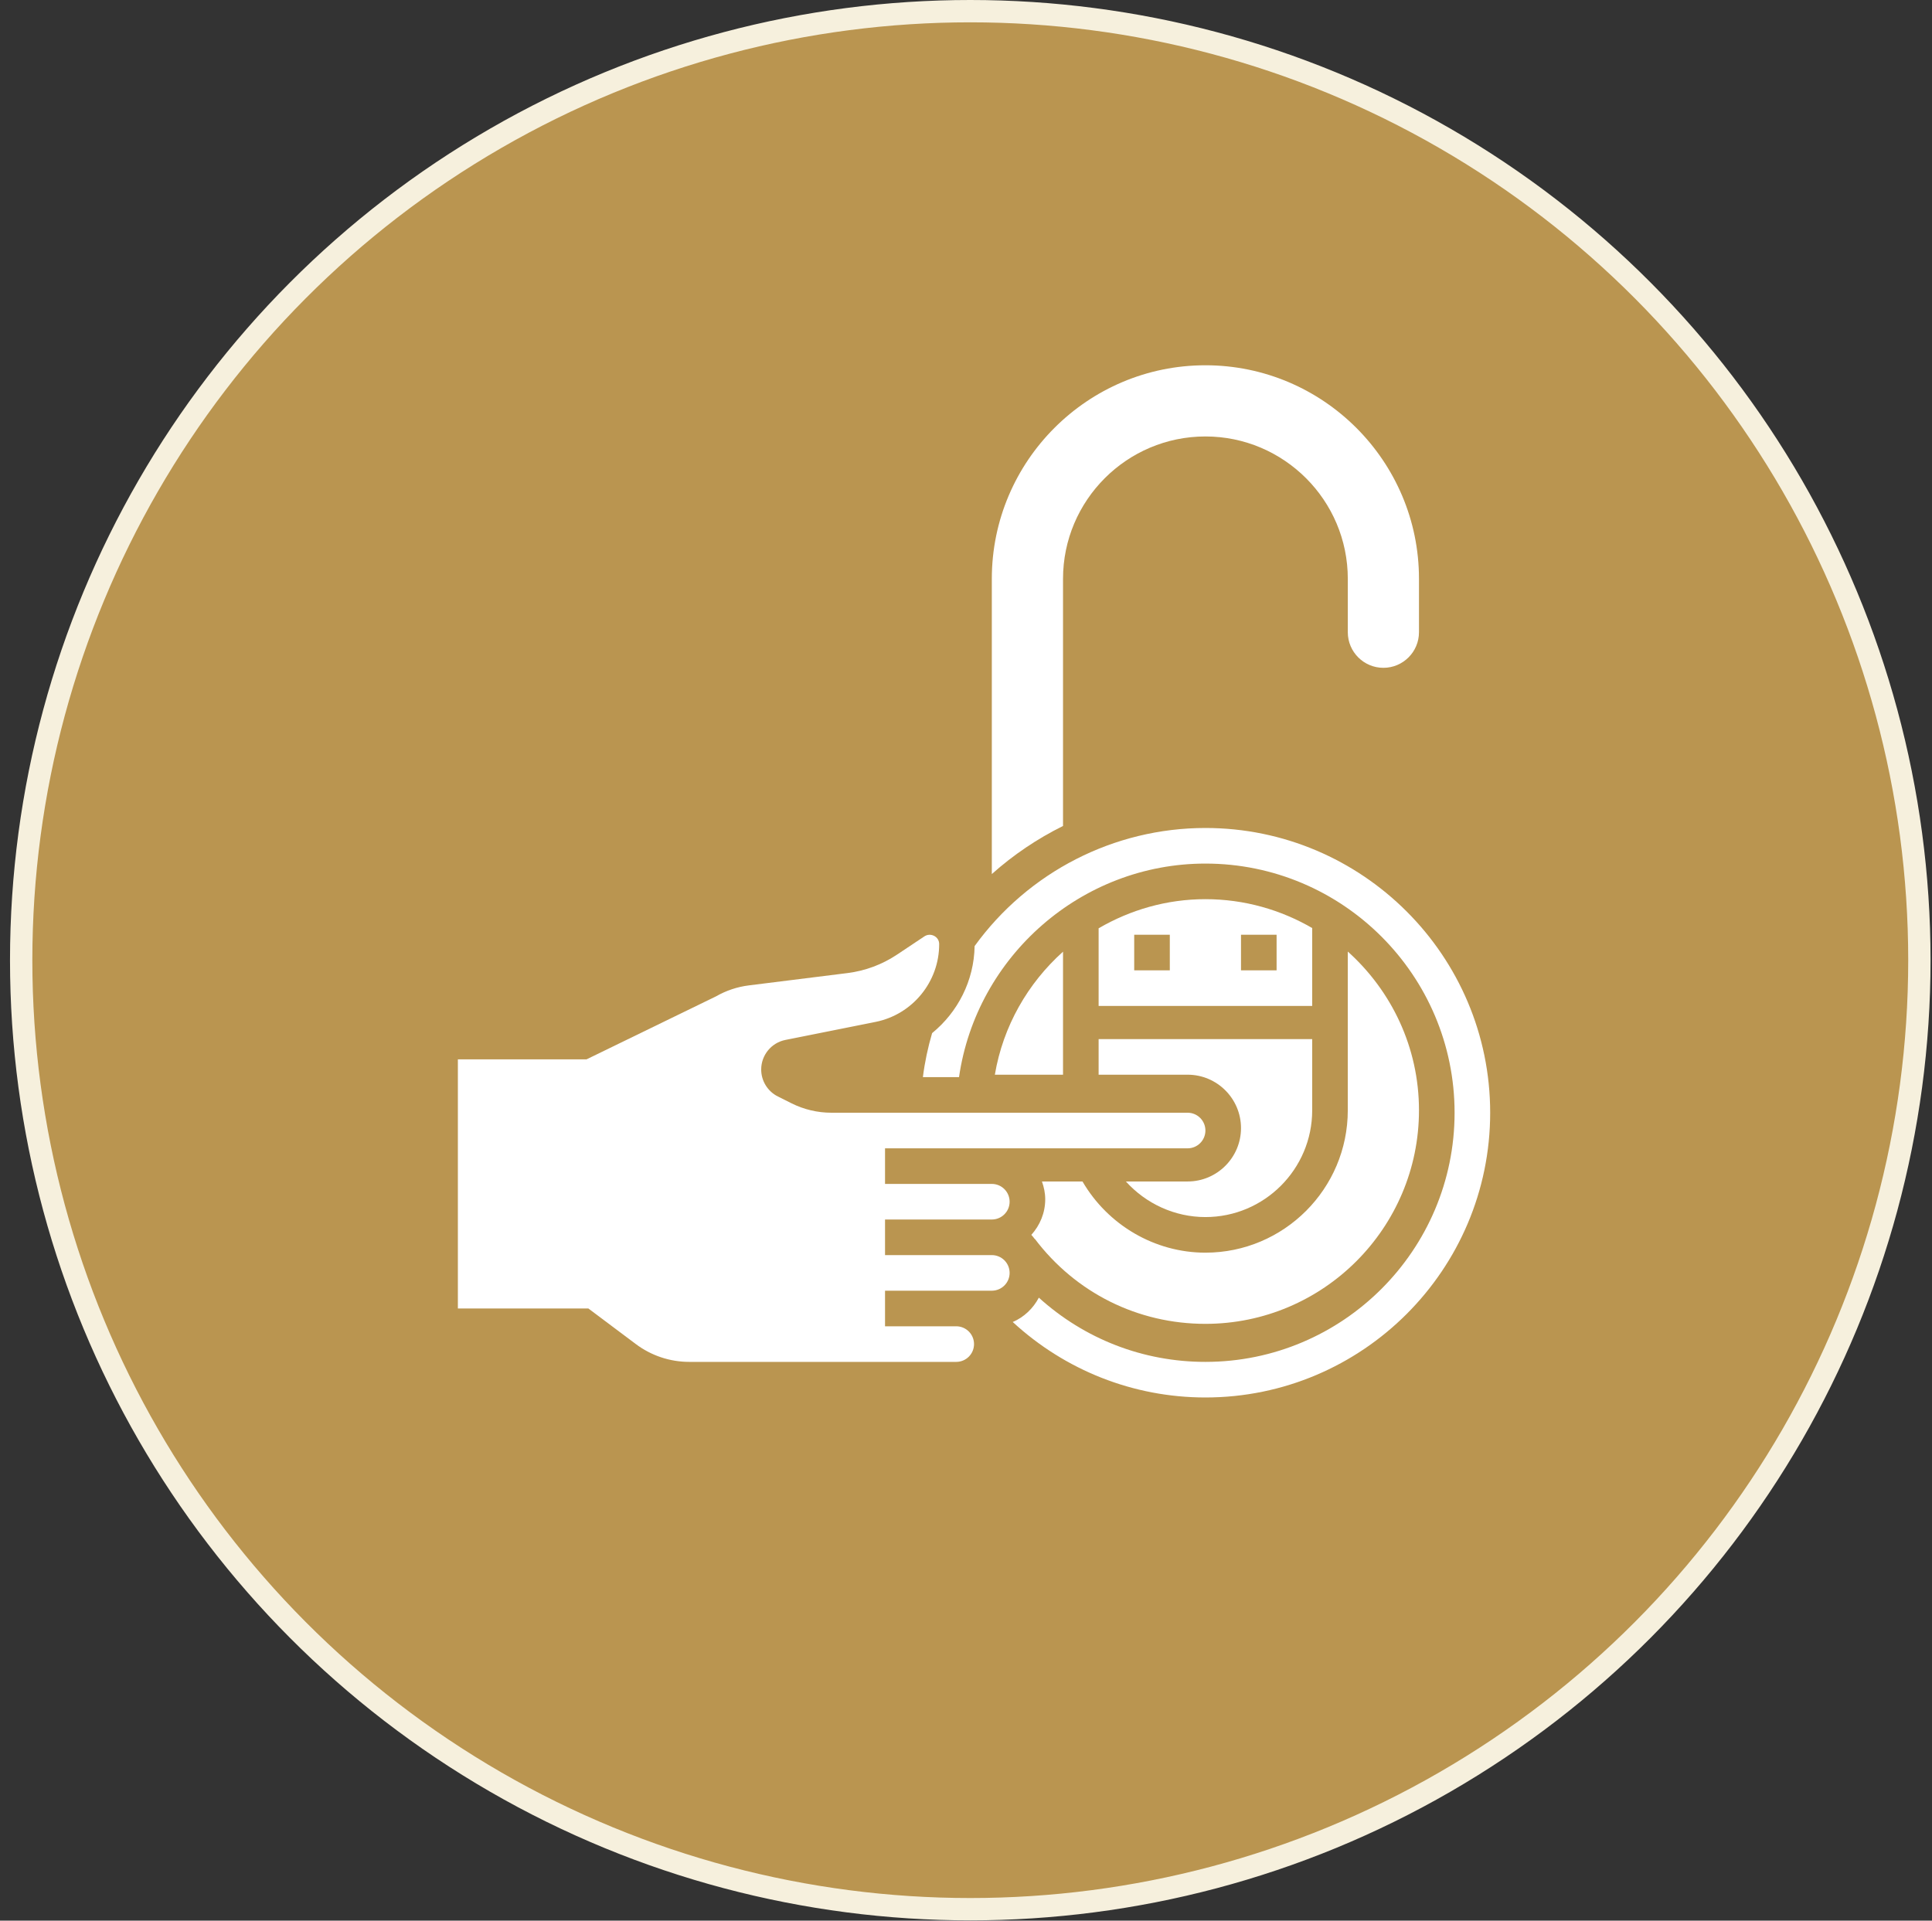 <svg width="173" height="172" viewBox="0 0 173 172" fill="none" xmlns="http://www.w3.org/2000/svg">
<rect x="0" y="0" width="173" height="172" fill="#333333" stroke="none"/>
<circle cx="86.883" cy="85.987" r="84.987" fill="#BA9550" stroke="#F6F0DD" stroke-width="2"/>
<path d="M98.375 96.242H106.344C108.98 96.242 111.125 98.387 111.125 101.023C111.125 103.66 108.98 105.805 106.344 105.805H100.818C102.61 107.794 105.195 108.992 107.938 108.992C113.211 108.992 117.5 104.703 117.5 99.43V93.055H98.375V96.242Z" fill="white"/>
<path d="M95.188 51.836C95.188 44.806 100.907 39.086 107.938 39.086C114.968 39.086 120.688 44.806 120.688 51.836V56.617C120.688 58.375 122.117 59.805 123.875 59.805C125.633 59.805 127.062 58.375 127.062 56.617V51.836C127.062 41.29 118.483 32.711 107.938 32.711C97.392 32.711 88.812 41.29 88.812 51.836V78.276C90.741 76.552 92.888 75.108 95.188 73.967V51.836Z" fill="white"/>
<path d="M98.375 83.132V90.086H117.5V83.11C114.684 81.475 111.423 80.523 107.938 80.523C104.471 80.523 101.204 81.483 98.375 83.132ZM104.75 86.898H101.562V83.711H104.75V86.898ZM111.125 83.711H114.312V86.898H111.125V83.711Z" fill="white"/>
<path d="M107.937 74.148C99.749 74.148 92.065 78.096 87.271 84.725C87.222 87.831 85.759 90.647 83.465 92.52C83.092 93.796 82.809 95.109 82.64 96.461H85.875C87.437 85.627 96.842 77.336 107.937 77.336C120.241 77.336 130.25 87.345 130.25 99.648C130.25 111.952 120.241 121.961 107.937 121.961C102.321 121.961 97.084 119.886 93.023 116.209C92.511 117.176 91.697 117.957 90.685 118.389C95.366 122.705 101.475 125.148 107.937 125.148C121.997 125.148 133.437 113.708 133.437 99.648C133.437 85.588 121.997 74.148 107.937 74.148Z" fill="white"/>
<path d="M89.084 96.242H95.188V85.225C92.041 88.049 89.818 91.89 89.084 96.242Z" fill="white"/>
<path d="M92.66 110.961L92.671 110.953C96.324 115.783 101.888 118.555 107.937 118.555C118.483 118.555 127.062 109.976 127.062 99.43C127.062 93.785 124.589 88.718 120.687 85.215V99.43C120.687 106.46 114.967 112.18 107.937 112.18C103.392 112.18 99.196 109.697 96.931 105.805H93.3C93.479 106.305 93.594 106.837 93.594 107.398C93.594 108.627 93.114 109.738 92.351 110.586C92.459 110.706 92.564 110.83 92.66 110.961Z" fill="white"/>
<path d="M88.812 109.211C89.692 109.211 90.406 108.497 90.406 107.617C90.406 106.737 89.692 106.023 88.812 106.023H79.25V102.836H88.812H106.344C107.223 102.836 107.938 102.122 107.938 101.242C107.938 100.362 107.223 99.648 106.344 99.648H74.446C73.21 99.648 71.989 99.36 70.881 98.807L69.654 98.193C68.739 97.736 68.161 96.8 68.161 95.777C68.161 94.489 69.069 93.38 70.333 93.128L78.404 91.514C81.714 90.851 84.112 87.914 84.098 84.535C84.095 83.87 83.325 83.488 82.772 83.856L80.315 85.494C78.987 86.379 77.471 86.943 75.889 87.141L67.069 88.243C66.019 88.374 65.023 88.706 64.106 89.232L52.523 94.867H41V117.18H52.687L56.938 120.367C58.316 121.401 59.994 121.961 61.719 121.961H85.625C86.505 121.961 87.219 121.247 87.219 120.367C87.219 119.487 86.505 118.773 85.625 118.773H79.25V115.586H85.625H88.812C89.692 115.586 90.406 114.872 90.406 113.992C90.406 113.112 89.692 112.398 88.812 112.398H79.25V109.211H88.812Z" fill="white"/>
</svg>

